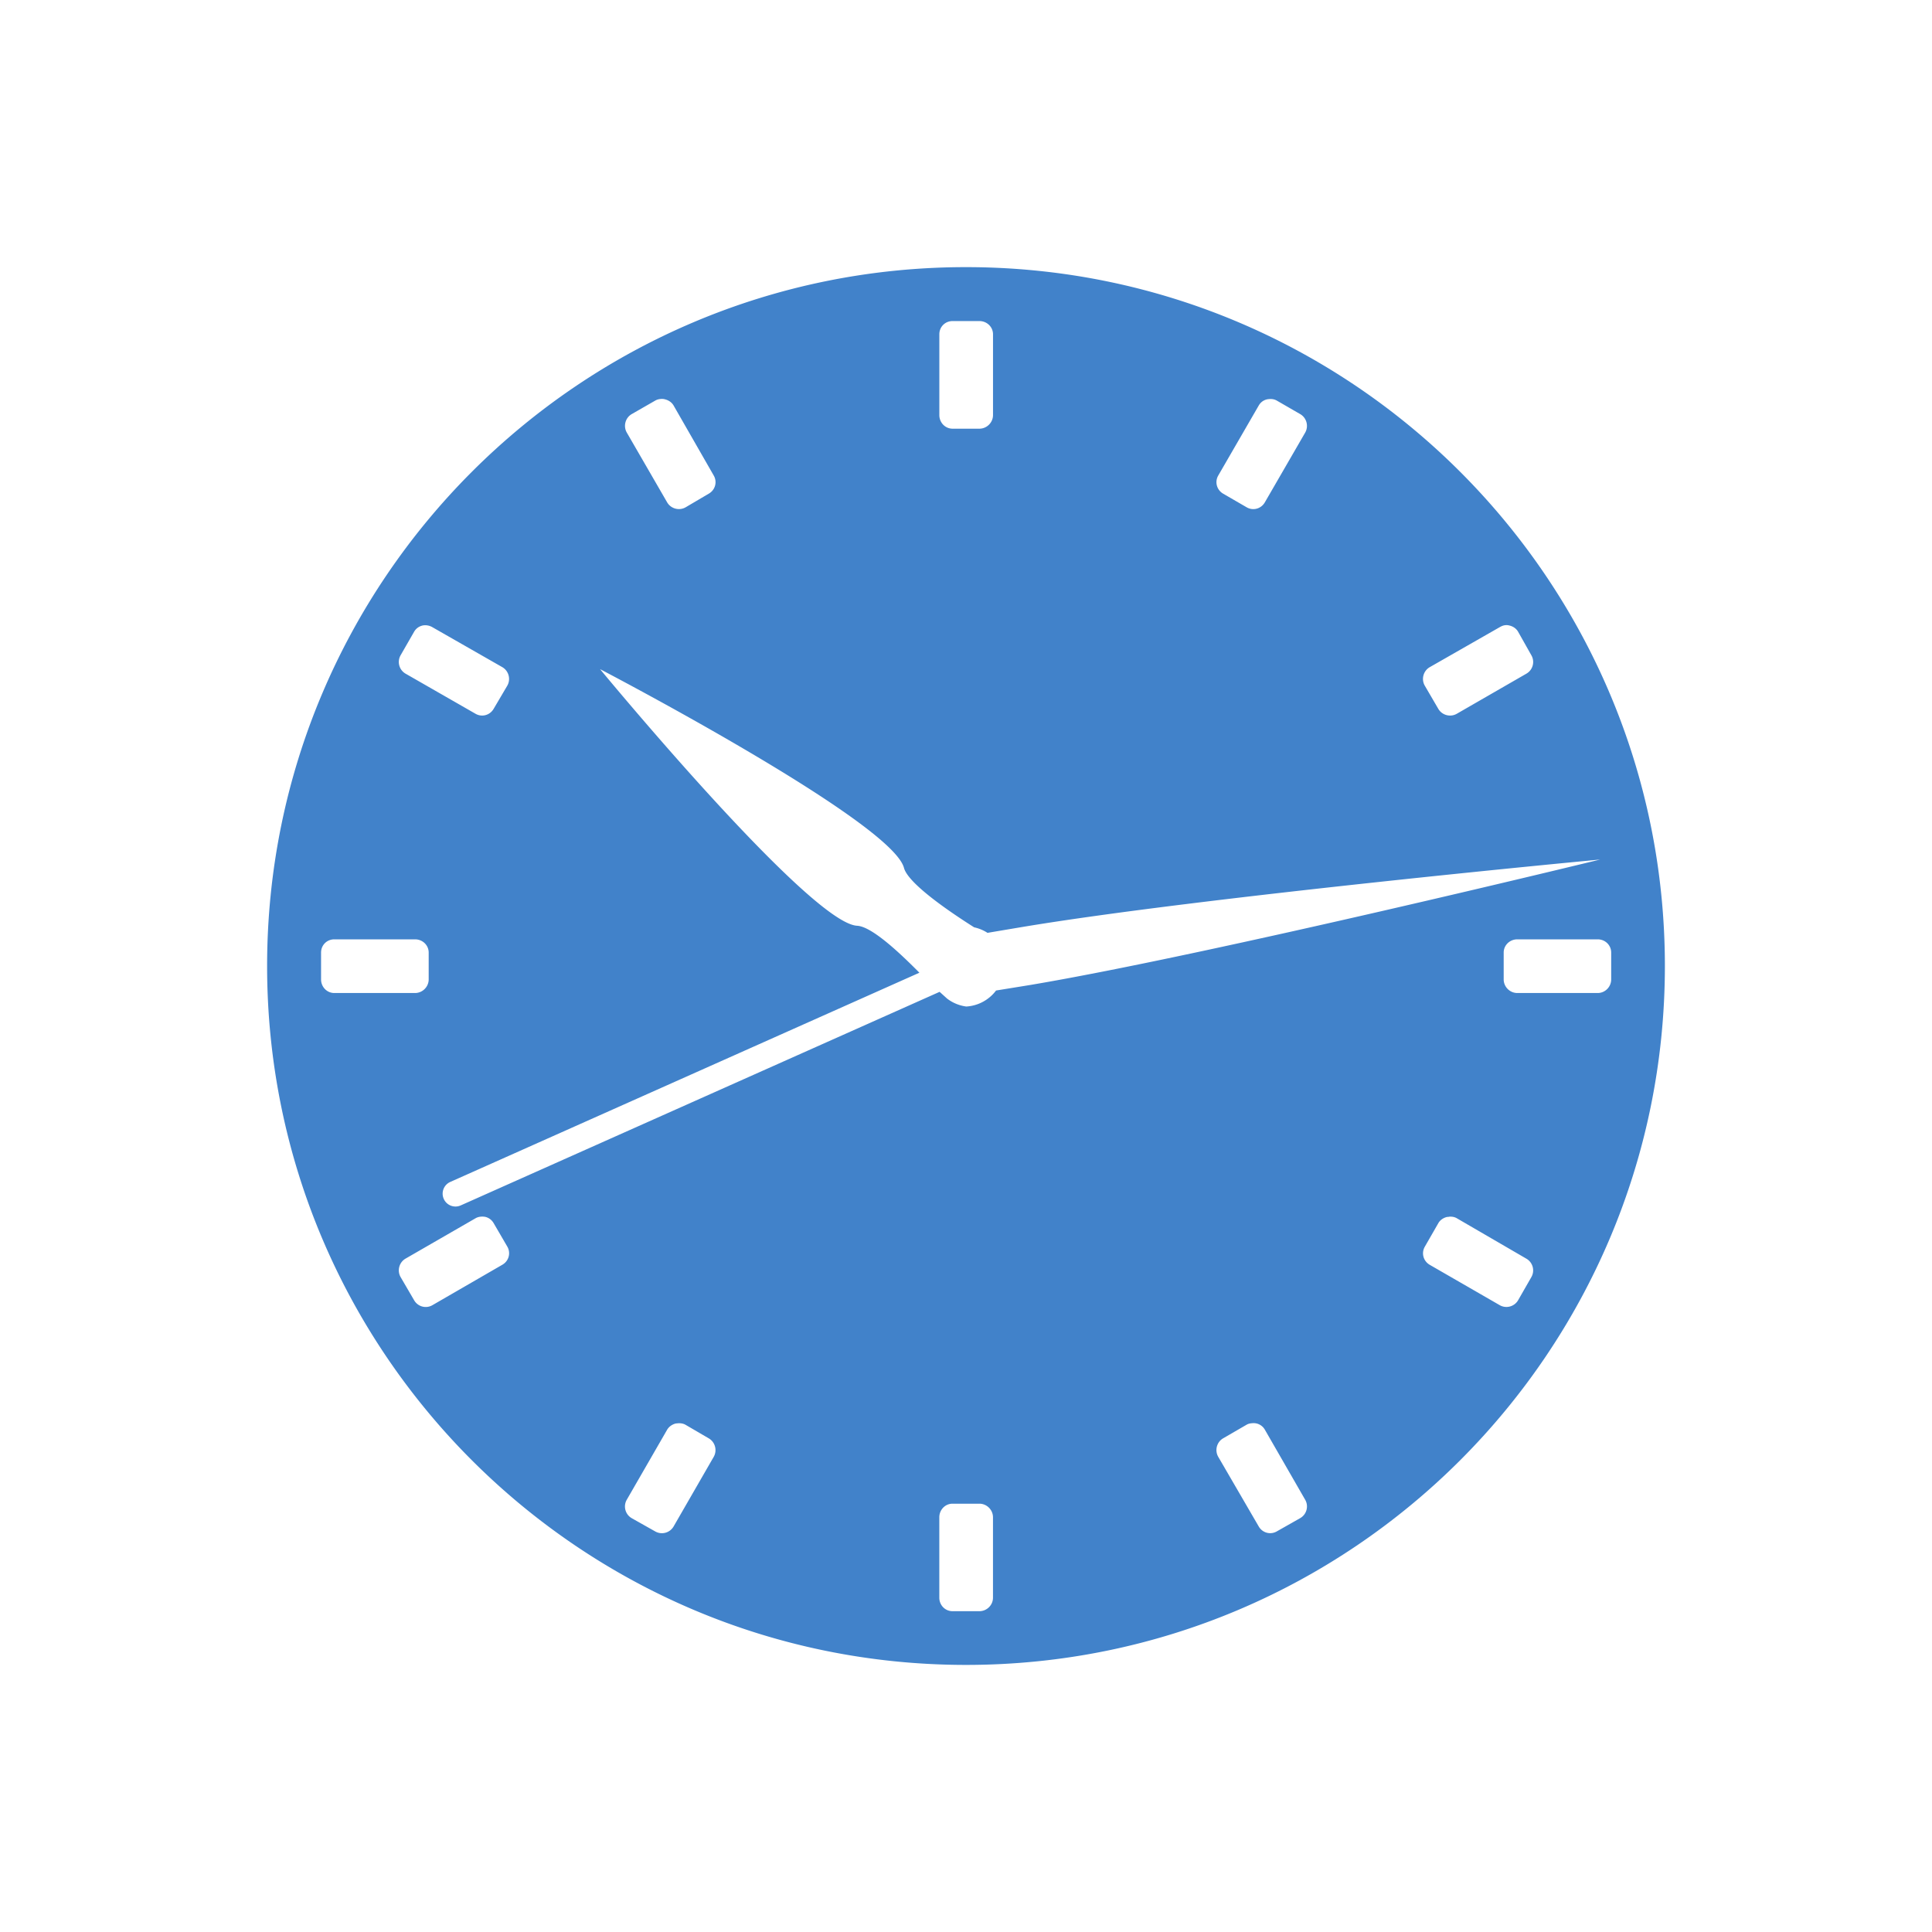 <?xml version="1.0" encoding="UTF-8"?>
<svg width="77.102" height="77.102" version="1.1" viewBox="0 0 77.102 77.102" xml:space="preserve" xmlns="http://www.w3.org/2000/svg" xmlns:xlink="http://www.w3.org/1999/xlink"><defs><linearGradient id="linearGradient17077" gradientTransform="matrix(171.17 -35.227 81.041 32.202 30189 -409.49)"><stop style="stop-color:#4182ca" offset="0"/></linearGradient></defs><g transform="translate(-98.412 -36.312)"><use transform="translate(97.185 6.15)" xlink:href="#g27680"/><use transform="translate(103.99 6.417)" xlink:href="#g27680"/><use transform="translate(98.587 8.945)" xlink:href="#g27680"/><path d="m136.97 46.973c-15.408-0.004-27.902 12.49-27.898 27.898 2e-3 15.403 12.495 27.887 27.898 27.884 15.399-2e-3 27.88-12.485 27.884-27.884 5e-3 -15.403-12.48-27.895-27.884-27.898zm-0.543 2.152h1.071c0.297 0 0.543 0.231 0.543 0.528v3.224c0 0.297-0.246 0.543-0.543 0.543h-1.071c-0.297 0-0.528-0.246-0.528-0.543v-3.224c0-0.297 0.231-0.528 0.528-0.528zm-11.564 3.108c0.036 0.002 0.068 0.01 0.101 0.019 0.133 0.036 0.257 0.116 0.331 0.245l1.6 2.791c0.149 0.257 0.061 0.577-0.197 0.725l-0.922 0.543c-0.257 0.149-0.591 0.06-0.74-0.197l-1.609-2.782c-0.149-0.257-0.061-0.591 0.197-0.74l0.937-0.538c0.065-0.037 0.127-0.055 0.197-0.062 0.034-0.004 0.07-0.007 0.106-0.005zm24.199 0.005c0.103-0.009 0.211 0.006 0.307 0.062l0.932 0.538c0.257 0.149 0.345 0.483 0.197 0.74l-1.609 2.782c-0.149 0.257-0.468 0.346-0.725 0.197l-0.937-0.543c-0.257-0.149-0.345-0.468-0.197-0.725l1.614-2.791c0.074-0.129 0.184-0.21 0.317-0.245 0.034-0.009 0.067-0.012 0.101-0.014zm9.503 9.022c0.035 0.002 0.068 0.011 0.101 0.019 0.133 0.035 0.257 0.116 0.331 0.245l0.528 0.937c0.149 0.257 0.061 0.586-0.197 0.735l-2.777 1.6c-0.257 0.149-0.591 0.06-0.74-0.197l-0.538-0.922c-0.149-0.257-0.061-0.591 0.197-0.74l2.791-1.595c0.065-0.037 0.127-0.066 0.197-0.077 0.034-0.006 0.07-0.007 0.106-0.005zm-43.209 0.005h5e-3c0.103-0.005 0.211 0.021 0.307 0.077l2.791 1.595c0.257 0.149 0.345 0.483 0.197 0.74l-0.543 0.922c-0.149 0.257-0.468 0.346-0.725 0.197l-2.791-1.6c-0.257-0.149-0.345-0.478-0.197-0.735l0.538-0.937c0.074-0.129 0.189-0.21 0.322-0.245 0.034-0.009 0.062-0.013 0.096-0.014zm7 1.749s11.634 6.065 12.131 7.932c0.175 0.659 1.987 1.858 2.801 2.373 0.188 0.042 0.372 0.116 0.533 0.221 0.133-0.022-7e-3 5.91e-4 1.312-0.221 7.188-1.208 23.137-2.705 23.137-2.705s-15.587 3.803-22.743 5.006l-1.364 0.221c-0.284 0.378-0.719 0.612-1.191 0.639-0.278-0.038-0.542-0.146-0.764-0.317l-0.298-0.269-19.111 8.523a0.511 0.511 0 0 1-0.677-0.259 0.511 0.511 0 0 1 0.259-0.677l18.722-8.35c-0.757-0.764-1.891-1.843-2.484-1.874-1.895-0.099-10.262-10.243-10.262-10.243zm-10.603 10.785h3.224c0.297 0 0.543 0.231 0.543 0.528v1.071c0 0.297-0.246 0.543-0.543 0.543h-3.224c-0.297 0-0.528-0.246-0.528-0.543v-1.071c0-0.297 0.231-0.528 0.528-0.528zm47.211 0h3.209c0.297 0 0.538 0.231 0.538 0.528v1.071c0 0.297-0.241 0.543-0.538 0.543h-3.209c-0.297 0-0.543-0.246-0.543-0.543v-1.071c0-0.297 0.246-0.528 0.543-0.528zm-41.379 11.069c0.069-0.007 0.14-0.005 0.207 0.01 0.133 0.036 0.248 0.121 0.322 0.25l0.543 0.932c0.149 0.257 0.061 0.577-0.197 0.725l-2.791 1.614c-0.257 0.149-0.582 0.06-0.73-0.197l-0.538-0.922c-0.149-0.257-0.061-0.591 0.197-0.74l2.791-1.609c0.064-0.037 0.128-0.055 0.197-0.063zm38.659 0c0.103-0.007 0.211 0.005 0.307 0.062l2.777 1.614c0.257 0.149 0.345 0.478 0.197 0.735l-0.528 0.922c-0.149 0.257-0.478 0.345-0.735 0.197l-2.791-1.609c-0.257-0.149-0.345-0.468-0.197-0.725l0.538-0.937c0.074-0.129 0.199-0.209 0.332-0.245 0.034-0.007 0.067-0.007 0.101-0.01zm-7.778 8.239c0.035 0.002 0.068 0.007 0.101 0.014 0.133 0.036 0.248 0.117 0.322 0.245l1.609 2.796c0.149 0.257 0.061 0.586-0.197 0.735l-0.932 0.528c-0.257 0.149-0.577 0.061-0.725-0.197l-1.614-2.777c-0.149-0.257-0.061-0.591 0.197-0.74l0.937-0.543c0.065-0.037 0.128-0.05 0.197-0.057 0.034-0.002 0.07-0.007 0.106-0.005zm-22.998 0.005c0.102-0.007 0.212 0.007 0.307 0.063l0.922 0.538c0.257 0.149 0.345 0.483 0.197 0.74l-1.6 2.777c-0.149 0.257-0.478 0.345-0.735 0.197l-0.937-0.528c-0.257-0.149-0.345-0.478-0.197-0.735l1.609-2.791c0.074-0.129 0.204-0.215 0.336-0.25 0.034-0.007 0.062-0.007 0.096-0.01zm10.958 3.209h1.071c0.297 0 0.543 0.246 0.543 0.543v3.209c0 0.297-0.246 0.538-0.543 0.538h-1.071c-0.297 0-0.528-0.241-0.528-0.538v-3.209c0-0.297 0.231-0.543 0.528-0.543z" style="fill:url(#linearGradient17077)"/><rect x="97.912" y="36.312" width="105.75" height="84.375" style="fill:none;stroke-dashoffset:2.561;stroke-linecap:round;stroke-linejoin:round;stroke-width:.756"/></g></svg>
